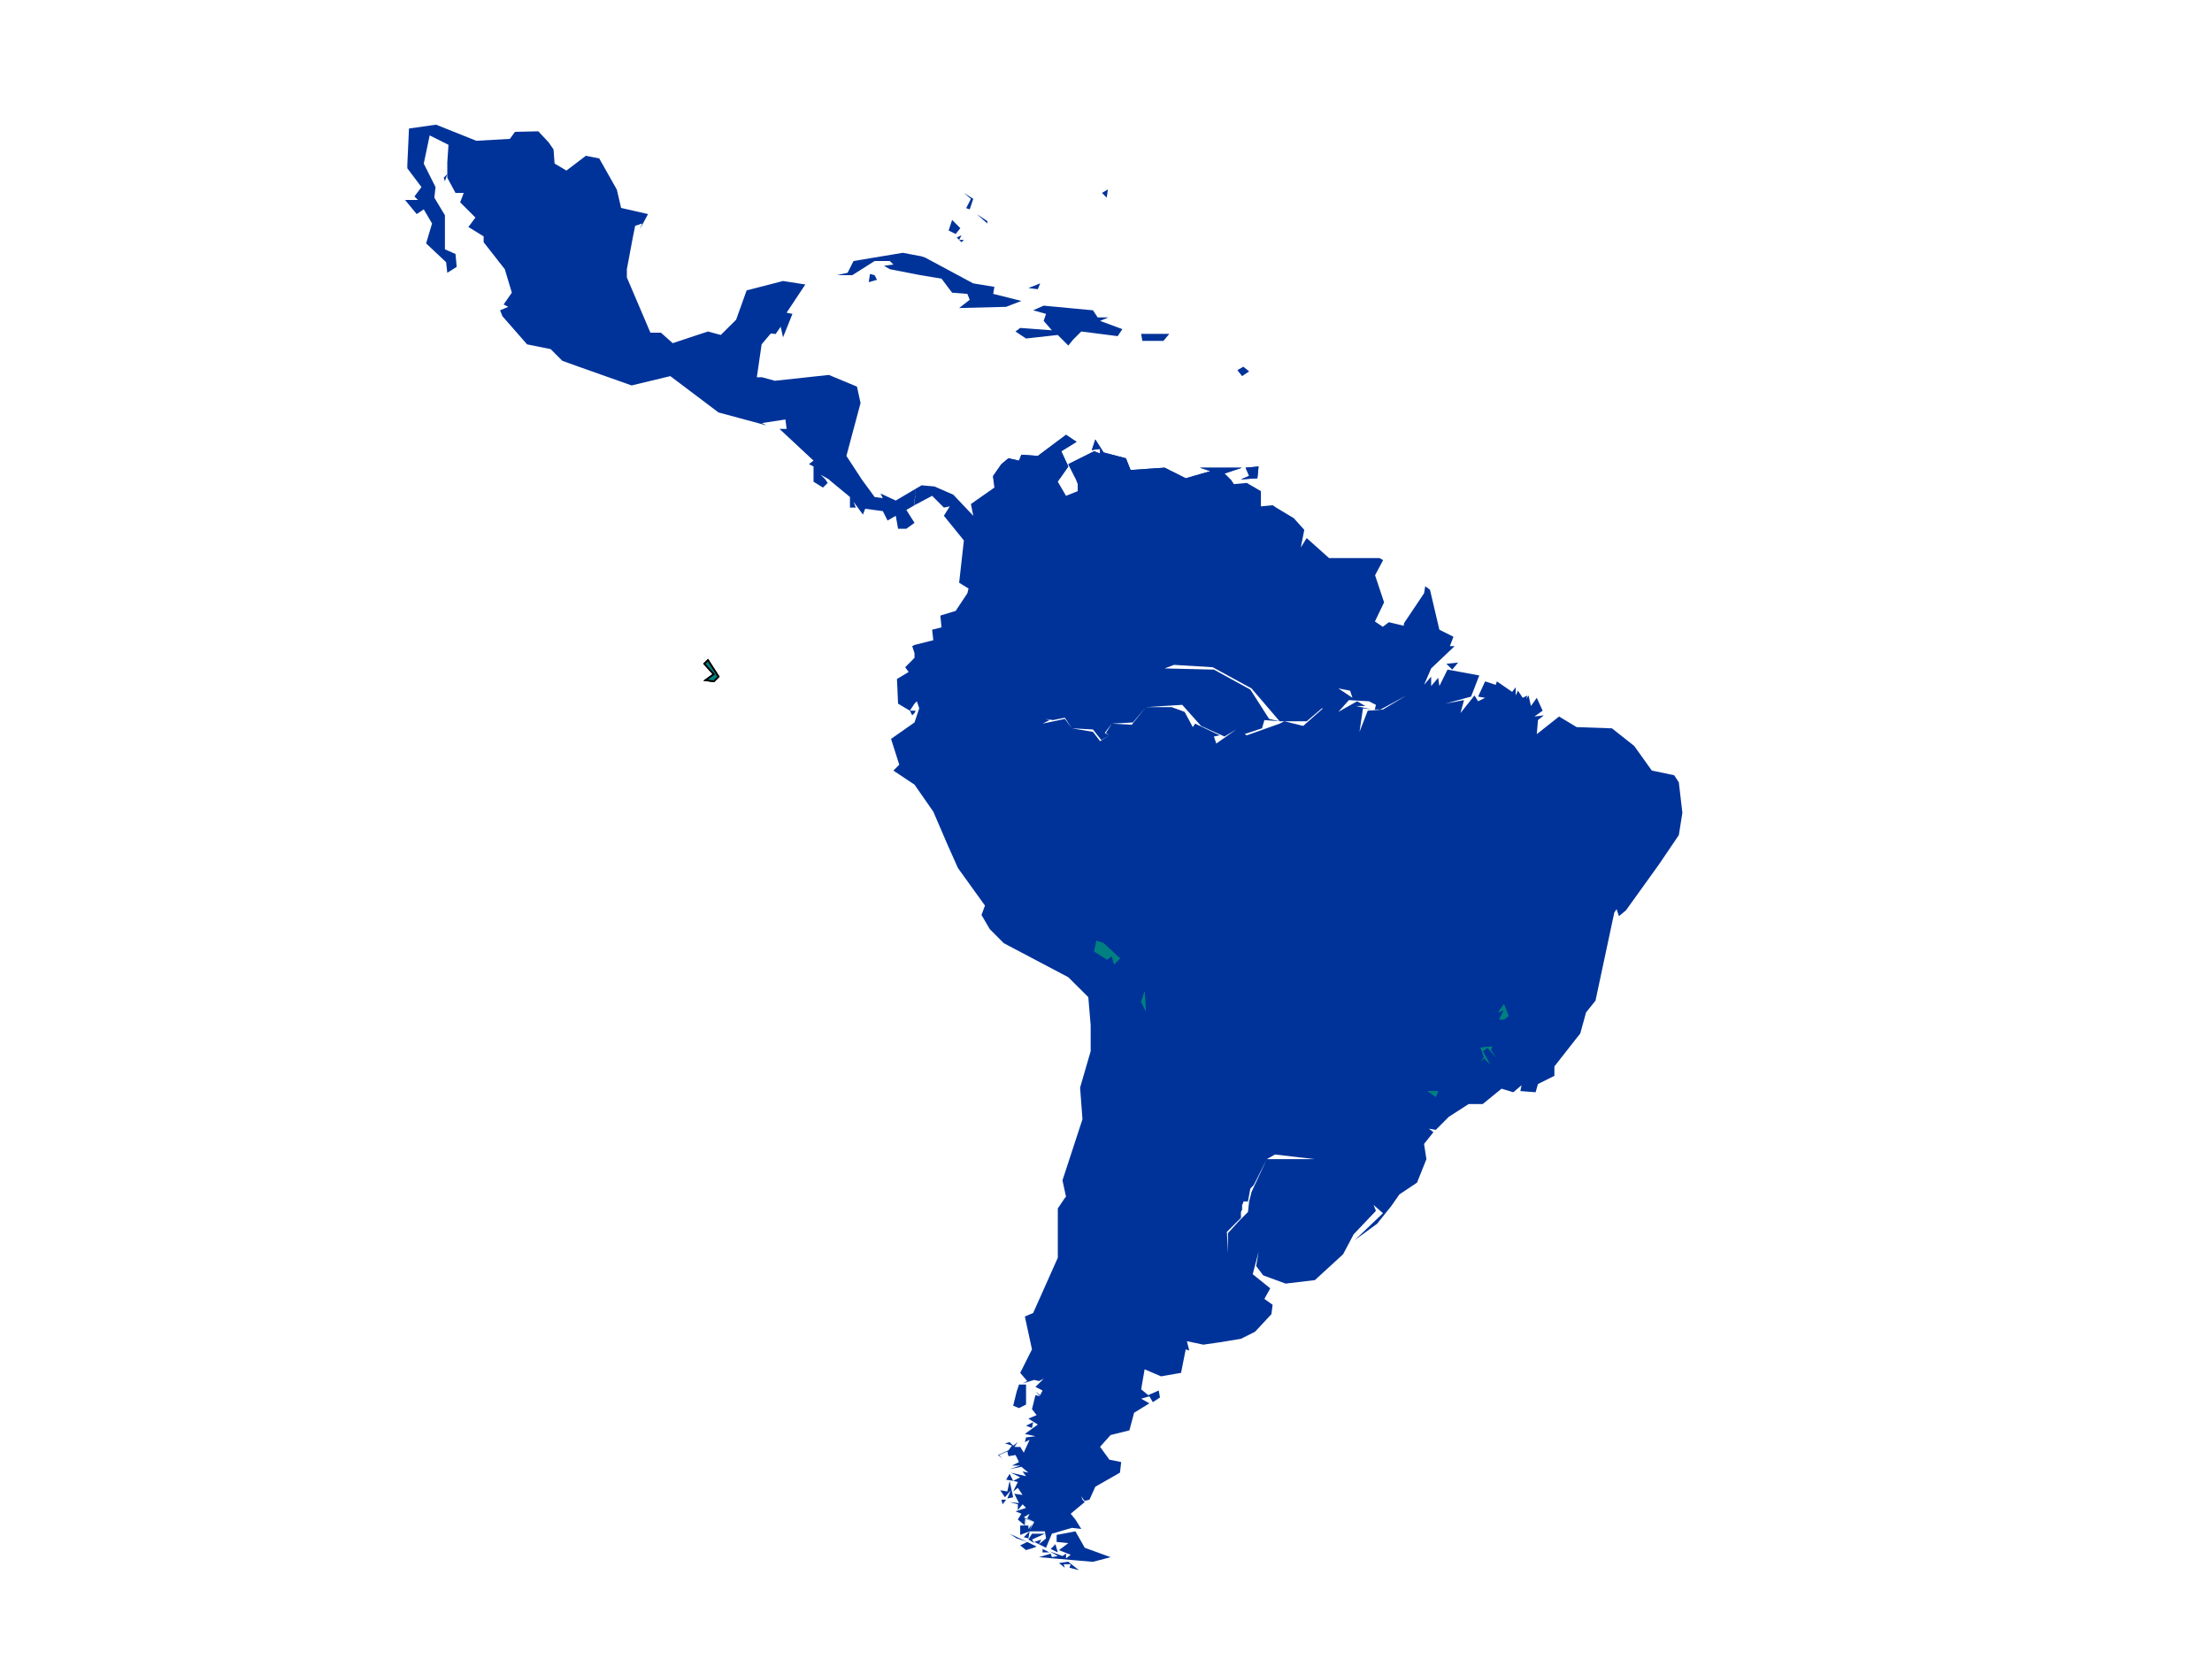 <svg width="28" height="21" viewBox="0 0 28 21" fill="none" xmlns="http://www.w3.org/2000/svg">
<rect x="0" y="0" width="28" height="21" fill="#808080" stroke="none"/>
<g clip-path="url(#clip0_1660_1212)">
<path d="M28 0H0V21H28V0Z" fill="white"/>
<path d="M9.035 8.624L9.095 8.565L8.961 8.357L8.916 8.402L9.035 8.535L8.931 8.61L9.035 8.624Z" fill="#008080" stroke="black" stroke-width="0.022" stroke-miterlimit="4.418"/>
<path d="M9.035 8.624L9.095 8.565L8.961 8.357L8.916 8.402L9.035 8.535L8.931 8.61L9.035 8.624Z" fill="#008080" stroke="black" stroke-width="0.022" stroke-miterlimit="4.418"/>
<path d="M20.404 9.219H20.389L19.958 9.204L19.735 9.07L19.453 9.293L19.468 9.115L19.542 9.055L19.423 9.07L19.527 8.996L19.453 8.833L19.379 8.937L19.349 8.803L19.319 8.847L19.334 8.803L19.275 8.833L19.215 8.743L19.186 8.803V8.699L19.141 8.758L18.948 8.625L18.933 8.669L18.799 8.625L18.71 8.818L18.799 8.833L18.71 8.877L18.665 8.803L18.487 9.026L18.532 8.862L18.294 8.907L18.621 8.818L18.725 8.55L18.323 8.476L18.22 8.684L18.205 8.58L18.116 8.684V8.565L18.026 8.669L18.116 8.461L18.413 8.179H18.353L18.398 8.06L18.22 7.971L18.101 7.465L18.041 7.421L18.026 7.51L17.774 7.886L17.767 7.921L17.581 7.876L17.504 7.934L17.404 7.867L17.52 7.625L17.406 7.282L17.508 7.09L17.462 7.064H16.823L16.54 6.811L16.466 6.93L16.51 6.707L16.377 6.559L16.154 6.425V6.47L16.169 6.499V6.901L16.183 6.93V7.569L16.198 7.599V9.13H16.54L16.733 8.966L16.941 9.011L17.075 8.862L17.328 8.877L17.417 8.922L17.402 8.981H17.476L17.803 8.803L17.506 8.981L17.313 8.996L17.209 9.264L17.253 8.966L17.372 8.981L17.164 8.937H17.283L17.179 8.877L16.941 9.011L16.748 8.966L16.496 9.189L16.258 9.13L16.198 9.16V9.189L16.183 9.219V9.873L16.169 9.903V10.304L16.154 10.334V10.661L16.139 10.69V10.72H16.392L16.436 10.735H16.927L16.956 10.75H17.402L17.432 10.764H17.818L17.848 10.779H18.22L18.249 10.794H18.576L18.591 10.809H18.918L18.948 10.824H19.2L19.23 10.839H19.512L19.542 10.854H19.795L19.825 10.869H20.047L20.077 10.883H20.285L20.3 10.854V10.72L20.315 10.69V10.556L20.33 10.527V10.393L20.345 10.363V10.185L20.36 10.155V9.962L20.374 9.932V9.665L20.389 9.62V9.293L20.404 9.264V9.219ZM16.198 9.16L15.782 9.308L15.649 9.234L15.396 9.412L15.366 9.323L15.44 9.308L15.128 9.16L15.099 9.204L14.995 9.011L14.831 8.951H14.504L14.326 9.174L14.073 9.16L13.999 9.278L14.043 9.308L13.925 9.382L13.835 9.264L13.568 9.219L13.479 9.1L13.197 9.16L13.286 9.115L13.226 9.1L13.33 9.115L13.479 9.085L13.568 9.219L13.835 9.234L13.94 9.368L14.043 9.308L13.984 9.278L14.073 9.16L14.341 9.145L14.504 8.951L14.965 8.922L15.203 9.189L15.5 9.323L15.649 9.234L15.752 9.293L15.975 9.219L16.005 9.115L16.198 9.13L16.065 9.1L15.827 8.729L15.366 8.476L14.742 8.461L14.861 8.416L15.351 8.446L15.842 8.714L16.198 9.13V7.599L16.183 7.569V6.93L16.169 6.901V6.499L16.154 6.47V6.425L16.109 6.395L15.961 6.41V6.217L15.782 6.113L15.619 6.128L15.589 6.083H15.277L15.247 6.068H14.148L14.103 6.054H13.613L13.642 6.128V6.217L13.494 6.276L13.39 6.098L13.419 6.054H12.572L12.587 6.172L12.29 6.38L12.32 6.529L12.067 6.262L11.829 6.158L11.666 6.143L11.591 6.187V6.276L11.576 6.321V6.395L11.799 6.276L11.948 6.425L12.022 6.41L11.948 6.529L12.201 6.841L12.141 7.376L12.26 7.45L12.245 7.51L12.097 7.733L11.903 7.792L11.918 7.941L11.799 7.971L11.814 8.104L11.576 8.164V8.907L11.606 8.877L11.636 8.966L11.576 9.145V9.932L11.814 10.274L11.993 10.69H12.186L12.23 10.675H13.241L13.271 10.69H14.905L14.935 10.705H15.738L15.767 10.72H16.139V10.69L16.154 10.661V10.334L16.169 10.304V9.903L16.183 9.873V9.219L16.198 9.189V9.16ZM15.916 6.054L15.931 5.905L15.767 5.92L15.812 6.024L15.708 6.068L15.916 6.054ZM13.419 6.054L13.523 5.905L13.434 5.712L13.627 5.593L13.494 5.504L13.137 5.771L12.929 5.756L12.899 5.831L12.765 5.801L12.676 5.875L12.572 6.024V6.054H13.419ZM15.589 6.083L15.5 5.994L15.723 5.92H15.188L15.322 5.964L15.009 6.054L14.742 5.92L14.311 5.949L14.252 5.801L13.969 5.727L13.865 5.563L13.821 5.697L13.925 5.682V5.741L13.85 5.712L13.523 5.875L13.613 6.054H14.103L14.148 6.068H15.247L15.277 6.083H15.589ZM15.916 6.054L15.931 5.905L15.767 5.92L15.812 6.024L15.708 6.068L15.916 6.054ZM11.576 9.145L11.279 9.353L11.383 9.68L11.309 9.754L11.576 9.932V9.145ZM11.576 8.996H11.517L11.547 9.055L11.576 9.026V8.996ZM11.576 8.327L11.458 8.446L11.502 8.506L11.354 8.595L11.368 8.907L11.517 8.996L11.576 8.907V8.327ZM11.576 8.164L11.547 8.179L11.576 8.268V8.164ZM14.475 6.93L14.564 6.722L14.727 6.603L14.905 6.544L15.084 6.603L15.649 6.395L15.663 6.336L15.619 6.143L15.678 6.38L15.782 6.395L15.247 6.544L15.069 6.603L14.905 6.544L14.742 6.603L14.475 6.93ZM15.559 6.589L15.53 6.811L15.485 6.618L15.559 6.589ZM11.576 9.026L11.591 8.996H11.576V9.026ZM14.475 6.93L14.564 6.722L14.727 6.603L14.905 6.544L15.084 6.603L15.649 6.395L15.663 6.336L15.619 6.143L15.678 6.38L15.782 6.395L15.247 6.544L15.069 6.603L14.905 6.544L14.742 6.603L14.475 6.93ZM15.559 6.589L15.53 6.811L15.485 6.618L15.559 6.589ZM18.383 8.476L18.457 8.387L18.309 8.402L18.383 8.476ZM18.086 8.996L18.041 8.862L18.234 8.877L18.175 8.966L18.205 9.041L18.116 8.877L18.086 8.996ZM17.298 7.272L17.328 7.361L17.209 7.376L17.298 7.272ZM16.941 8.714L17.09 8.743L17.12 8.833L16.941 8.714ZM18.383 8.476L18.457 8.387L18.309 8.402L18.383 8.476ZM18.086 8.996L18.041 8.862L18.234 8.877L18.175 8.966L18.205 9.041L18.116 8.877L18.086 8.996ZM17.298 7.272L17.328 7.361L17.209 7.376L17.298 7.272ZM20.999 10.943L21.251 10.571L21.296 10.289L21.251 9.903L21.192 9.813L20.909 9.754L20.686 9.442L20.404 9.219V9.264L20.389 9.293V9.62L20.374 9.665V9.932L20.36 9.962V10.155L20.345 10.185V10.363L20.33 10.393V10.527L20.315 10.556V10.69L20.3 10.72V10.854L20.285 10.883L20.315 10.898H20.538L20.568 10.913H20.746L20.791 10.928H20.954L20.999 10.943ZM20.999 10.943L21.251 10.571L21.296 10.289L21.251 9.903L21.192 9.813L20.909 9.754L20.686 9.442L20.404 9.219M15.797 15.208L15.827 15.045L15.871 15L16.035 14.673L16.139 14.614L16.644 14.673H16.035L15.842 15.089L15.812 15.208H16.198L16.228 15.223H16.704L16.733 15.238H17.149L17.179 15.253H17.536L17.566 15.268H17.61L17.714 15.119L17.937 14.97L18.056 14.673L18.026 14.48L18.145 14.331L18.086 14.287L18.175 14.302L18.338 14.138L18.591 13.975H18.769L19.007 13.781L19.156 13.826L19.26 13.737L19.245 13.811L19.438 13.826L19.468 13.722L19.676 13.618V13.499L19.944 13.157L19.958 13.113V13.083L19.973 13.053V13.023L19.988 12.994V12.919L20.003 12.89V12.86L20.018 12.83V12.786L20.033 12.756V12.697L20.047 12.667V12.622L20.062 12.592V12.533L20.077 12.488V12.429L20.092 12.399V12.37L20.107 12.325V12.265L20.122 12.236V12.162L20.137 12.132V12.057L20.151 12.028V11.968L20.166 11.924V11.864L20.181 11.835V11.76L20.196 11.73V11.656L20.211 11.627V11.523L20.226 11.493V11.433L20.241 11.389V11.3L20.256 11.255V11.166L20.27 11.121V11.017L20.285 10.988V10.883H20.077L20.047 10.869H19.825L19.795 10.854H19.542L19.512 10.839H19.23L19.2 10.824H18.948L18.918 10.809H18.591L18.576 10.794H18.249L18.22 10.779H17.848L17.818 10.764H17.432L17.402 10.75H16.956L16.927 10.735H16.436L16.392 10.72H16.139V10.988L16.124 11.032V11.27L16.109 11.3V11.508L16.094 11.537V11.745L16.079 11.775V11.983L16.065 12.013V12.176L16.05 12.221V12.384L16.035 12.414V12.548L16.02 12.578V12.711L16.005 12.756V12.89L15.99 12.919V13.053L15.975 13.083V13.217L15.961 13.246V13.38L15.946 13.41V13.514L15.931 13.544V13.677L15.916 13.707V13.796L15.901 13.841V13.93L15.886 13.96V14.064L15.871 14.094V14.197L15.857 14.227V14.316L15.842 14.346V14.45L15.827 14.48V14.539L15.812 14.569V14.673L15.797 14.703V14.792L15.782 14.822V14.896L15.767 14.926V14.985L15.752 15.015V15.104L15.738 15.134V15.208H15.797ZM11.993 10.69L12.126 10.988L12.468 11.463L12.424 11.582L12.528 11.76L12.706 11.939L13.523 12.37L13.776 12.622L13.806 12.979V13.306L13.672 13.767L13.702 14.168L13.449 14.941L13.494 15.149L13.479 15.164L13.508 15.178H14.846L14.861 15.193H15.589L15.619 15.208H15.738V15.134L15.752 15.104V15.015L15.767 14.985V14.926L15.782 14.896V14.822L15.797 14.792V14.703L15.812 14.673V14.569L15.827 14.539V14.48L15.842 14.45V14.346L15.857 14.316V14.227L15.871 14.197V14.094L15.886 14.064V13.96L15.901 13.93V13.841L15.916 13.796V13.707L15.931 13.677V13.544L15.946 13.514V13.41L15.961 13.38V13.246L15.975 13.217V13.083L15.99 13.053V12.919L16.005 12.89V12.756L16.02 12.711V12.578L16.035 12.548V12.414L16.05 12.384V12.221L16.065 12.176V12.013L16.079 11.983V11.775L16.094 11.745V11.537L16.109 11.508V11.3L16.124 11.27V11.032L16.139 10.988V10.72H15.767L15.738 10.705H14.935L14.905 10.69H13.271L13.241 10.675H12.23L12.186 10.69H11.993ZM19.944 13.157L20.003 13.083L20.077 12.815L20.196 12.667L20.434 11.552L20.463 11.508L20.493 11.597L20.582 11.523L20.999 10.943L20.954 10.928H20.791L20.746 10.913H20.568L20.538 10.898H20.315L20.285 10.883V10.988L20.27 11.017V11.121L20.256 11.166V11.255L20.241 11.3V11.389L20.226 11.433V11.493L20.211 11.523V11.627L20.196 11.656V11.73L20.181 11.76V11.835L20.166 11.864V11.924L20.151 11.968V12.028L20.137 12.057V12.132L20.122 12.162V12.236L20.107 12.265V12.325L20.092 12.37V12.399L20.077 12.429V12.488L20.062 12.533V12.592L20.047 12.622V12.667L20.033 12.697V12.756L20.018 12.786V12.83L20.003 12.86V12.89L19.988 12.919V12.994L19.973 13.023V13.053L19.958 13.083V13.113L19.944 13.157ZM12.899 17.824L12.988 17.779V17.526H12.899L12.869 17.616L12.825 17.794L12.899 17.824ZM13.063 18.076L13.078 18.002L12.988 18.047L13.063 18.076ZM12.736 18.73L12.825 18.745L12.78 18.656L12.736 18.73ZM13.033 18.805L13.048 18.7L13.092 18.775L13.107 18.715L13.152 18.834L13.033 18.805ZM13.063 18.463L13.107 18.373L13.36 18.388H13.181L13.063 18.463ZM13.315 17.333L13.405 17.393L13.315 17.408V17.333ZM13.107 17.437V17.363L13.167 17.422L13.107 17.437ZM12.81 18.329L12.869 18.359L12.825 18.403L12.81 18.329ZM12.751 18.968L12.825 18.953L12.78 18.745L12.751 18.879L12.661 18.864L12.721 18.953L12.795 18.864L12.751 18.968ZM12.988 18.968H13.271L13.315 18.983H13.702L13.687 18.938L13.716 18.983H13.791L13.865 18.819L14.177 18.641L14.192 18.507L14.043 18.477L13.925 18.314L14.058 18.165L14.296 18.106L14.356 17.883L14.549 17.764L14.445 17.705L14.549 17.675L14.593 17.749L14.683 17.69L14.668 17.601L14.534 17.66L14.445 17.586L14.489 17.333L14.697 17.422L14.95 17.378L15.009 17.081L15.054 17.095L15.024 16.977L15.232 17.021L15.44 16.991V16.932L15.455 16.902V16.858L15.47 16.828V16.768L15.485 16.739V16.679L15.5 16.65V16.605L15.515 16.575V16.516L15.53 16.486V16.456L15.544 16.427V16.367L15.559 16.352V16.293L15.574 16.263V16.204L15.589 16.174V16.085L15.604 16.055V15.996L15.619 15.966V15.921L15.634 15.892V15.832L15.649 15.802V15.743L15.663 15.713V15.654L15.678 15.624V15.535L15.693 15.505V15.446L15.544 15.609V15.862L15.53 15.594L15.708 15.416V15.342L15.723 15.312V15.253L15.738 15.223V15.208H15.619L15.589 15.193H14.861L14.846 15.178H13.508L13.479 15.164L13.39 15.297V15.921L13.078 16.62L12.973 16.665L13.063 17.081L12.914 17.378L13.003 17.482L12.944 17.512L13.092 17.467L13.152 17.482L13.211 17.452L13.107 17.556L13.197 17.601L13.167 17.66L13.107 17.616L13.167 17.675L13.107 17.66L13.063 17.838L13.122 17.913L13.018 17.957L13.137 18.032L12.973 18.151L13.107 18.18L12.988 18.195L12.973 18.255L13.033 18.225L12.959 18.388L12.914 18.314L12.825 18.329L12.899 18.314H12.84L12.884 18.255L12.825 18.299L12.78 18.255L12.721 18.27L12.81 18.299L12.765 18.359L12.632 18.418L12.691 18.463L12.646 18.418L12.751 18.373L12.765 18.433L12.855 18.418L12.899 18.507L12.81 18.552H12.914L12.78 18.596L12.929 18.567L13.018 18.641L12.944 18.626L12.988 18.686L12.795 18.641L12.914 18.7L12.825 18.745L12.884 18.76L12.825 18.879L12.884 18.834L12.944 18.923L12.84 18.908L12.869 18.968H12.988ZM12.899 17.824L12.988 17.779V17.526H12.899L12.869 17.616L12.825 17.794L12.899 17.824ZM13.063 18.076L13.078 18.002L12.988 18.047L13.063 18.076ZM12.736 18.73L12.825 18.745L12.78 18.656L12.736 18.73ZM13.033 18.805L13.048 18.7L13.092 18.775L13.107 18.715L13.152 18.834L13.033 18.805ZM13.063 18.463L13.107 18.373L13.36 18.388H13.181L13.063 18.463ZM13.315 17.333L13.405 17.393L13.315 17.408V17.333ZM13.107 17.437V17.363L13.167 17.422L13.107 17.437ZM12.81 18.329L12.869 18.359L12.825 18.403L12.81 18.329ZM15.812 15.208L15.797 15.342L15.693 15.446V15.505L15.678 15.535V15.624L15.663 15.654V15.713L15.649 15.743V15.802L15.634 15.832V15.892L15.619 15.921V15.966L15.604 15.996V16.055L15.589 16.085V16.174L15.574 16.204V16.263L15.559 16.293V16.352L15.544 16.367V16.427L15.53 16.456V16.486L15.515 16.516V16.575L15.5 16.605V16.65L15.485 16.679V16.739L15.47 16.768V16.828L15.455 16.858V16.902L15.44 16.932V16.991L15.708 16.947L15.886 16.858L16.094 16.635L16.109 16.516L16.005 16.442L16.079 16.308L15.857 16.129L15.931 15.847L15.901 16.026L15.99 16.144L16.273 16.248L16.644 16.204L17.001 15.877L17.135 15.624L17.417 15.327L17.387 15.253L17.506 15.357L17.149 15.698L17.432 15.49L17.61 15.268H17.566L17.536 15.253H17.179L17.149 15.238H16.733L16.704 15.223H16.228L16.198 15.208H15.812ZM13.003 18.968L13.181 18.998L13.033 19.027V19.087L12.988 18.968H13.003ZM13.835 19.77L14.058 19.711L13.731 19.592L13.613 19.384L13.375 19.429V19.518L13.523 19.533L13.405 19.622L13.553 19.681L13.494 19.726V19.666L13.449 19.696L13.286 19.637L13.39 19.696L13.315 19.711L13.3 19.666L13.152 19.711L13.835 19.77ZM13.405 19.785L13.479 19.845L13.464 19.8H13.553L13.538 19.845L13.657 19.875L13.523 19.77L13.613 19.756L13.405 19.785ZM13.003 19.622L13.122 19.577L13.003 19.518L12.914 19.562L12.988 19.622L13.063 19.592L13.003 19.622ZM13.018 19.488L13.092 19.533L13.063 19.488L13.226 19.414H13.063L13.018 19.488ZM12.869 19.473L13.003 19.518L12.78 19.414L12.869 19.473ZM13.3 19.607L13.39 19.651L13.36 19.547L13.3 19.607ZM13.286 19.651L13.197 19.607V19.651H13.286ZM12.736 18.983H12.676L12.691 19.042L12.736 18.983ZM13.716 18.983L13.731 18.998L13.791 18.983H13.716ZM13.003 18.968L13.181 18.998L13.033 19.027V19.087L12.988 18.968H12.869L12.899 19.027L12.78 19.013L12.884 19.042V19.117L12.944 19.042L12.988 19.087L12.855 19.131L12.929 19.161L12.884 19.235L12.973 19.31V19.235L13.003 19.31L12.973 19.221L13.078 19.265L12.959 19.206L13.033 19.161L13.003 19.221L13.092 19.265L13.033 19.369L13.063 19.295L13.018 19.354V19.31H12.914V19.429L13.033 19.384L12.959 19.458L13.018 19.473L13.033 19.384H13.226L13.241 19.473L13.152 19.547L13.181 19.488L13.092 19.518L13.241 19.592L13.315 19.414L13.568 19.34L13.687 19.354L13.613 19.235L13.553 19.161L13.731 19.013L13.702 18.983H13.315L13.271 18.968H13.003ZM13.835 19.77L14.058 19.711L13.731 19.592L13.613 19.384L13.375 19.429V19.518L13.523 19.533L13.405 19.622L13.553 19.681L13.494 19.726V19.666L13.449 19.696L13.286 19.637L13.39 19.696L13.315 19.711L13.3 19.666L13.152 19.711L13.835 19.77ZM13.405 19.785L13.479 19.845L13.464 19.8H13.553L13.538 19.845L13.657 19.875L13.523 19.77L13.613 19.756L13.405 19.785ZM13.003 19.622L13.122 19.577L13.003 19.518L12.914 19.562L12.988 19.622L13.063 19.592L13.003 19.622ZM13.018 19.488L13.092 19.533L13.063 19.488L13.226 19.414H13.063L13.018 19.488ZM12.869 19.473L13.003 19.518L12.78 19.414L12.869 19.473ZM13.3 19.607L13.39 19.651L13.36 19.547L13.3 19.607ZM13.286 19.651L13.197 19.607V19.651H13.286ZM12.736 18.983H12.676L12.691 19.042L12.736 18.983Z" fill="#003399"/>
<path d="M13.969 11.939L14.177 12.132L14.103 12.206L14.073 12.102L14.014 12.147L13.85 12.043L13.88 11.909L13.969 11.939Z" fill="#008080"/>
<path d="M14.504 12.8L14.445 12.682L14.489 12.548L14.504 12.8Z" fill="#008080"/>
<path d="M13.969 11.939L14.177 12.132L14.103 12.206L14.073 12.102L14.014 12.147L13.85 12.043L13.88 11.909L13.969 11.939Z" fill="#008080"/>
<path d="M14.504 12.8L14.445 12.682L14.489 12.548L14.504 12.8Z" fill="#008080"/>
<path d="M18.859 13.469L18.784 13.395L18.74 13.44L18.784 13.38L18.74 13.261L18.888 13.246L18.873 13.291L18.933 13.38L18.829 13.261L18.77 13.306L18.859 13.469Z" fill="#008080"/>
<path d="M19.037 12.905H18.977L19.037 12.786L18.963 12.816L19.037 12.711L19.096 12.86L19.037 12.905Z" fill="#008080"/>
<path d="M18.071 13.811H18.205L18.175 13.885L18.071 13.811Z" fill="#008080"/>
<path d="M18.859 13.469L18.784 13.395L18.74 13.44L18.784 13.38L18.74 13.261L18.888 13.246L18.873 13.291L18.933 13.38L18.829 13.261L18.77 13.306L18.859 13.469Z" fill="#008080"/>
<path d="M19.037 12.905H18.977L19.037 12.786L18.963 12.816L19.037 12.711L19.096 12.86L19.037 12.905Z" fill="#008080"/>
<path d="M18.071 13.811H18.205L18.175 13.885L18.071 13.811Z" fill="#008080"/>
<path d="M6.563 4.538L6.593 4.448L6.563 4.538Z" fill="#008080"/>
<path d="M6.563 4.538L6.593 4.448L6.563 4.538Z" fill="#008080"/>
<path d="M7.103 4.3L7.014 4.285L6.999 4.359L6.969 4.226L7.103 4.3Z" fill="#008080"/>
<path d="M6.865 3.928L6.895 3.958L6.761 3.943L6.865 3.928Z" fill="#008080"/>
<path d="M7.103 4.3L7.014 4.285L6.999 4.359L6.969 4.226L7.103 4.3Z" fill="#008080"/>
<path d="M6.865 3.928L6.895 3.958L6.761 3.943L6.865 3.928Z" fill="#008080"/>
<path d="M8.827 4.686L8.961 4.805L8.812 4.775L8.827 4.686Z" fill="#008080"/>
<path d="M10.18 5.519L10.209 5.593L10.105 5.548L10.18 5.519Z" fill="#008080"/>
<path d="M10.299 5.608L10.507 5.831L10.299 5.771V5.608Z" fill="#008080"/>
<path d="M8.827 4.686L8.961 4.805L8.812 4.775L8.827 4.686Z" fill="#008080"/>
<path d="M10.18 5.519L10.209 5.593L10.105 5.548L10.18 5.519Z" fill="#008080"/>
<path d="M10.299 5.608L10.507 5.831L10.299 5.771V5.608Z" fill="#008080"/>
<path d="M5.364 2.071L5.439 1.714L5.677 1.833L5.662 2.056H5.751L5.795 2.041L7.059 1.982L7.074 1.967L7.416 1.972L7.17 2.159L7.02 2.07L7.007 1.892L6.945 1.802L6.814 1.662L6.519 1.669L6.454 1.758L6.029 1.782L5.519 1.578L5.177 1.627L5.156 2.086H5.305L5.335 2.071H5.364ZM14.024 2.398L14.009 2.502L13.949 2.442L14.024 2.398ZM14.024 2.398L14.009 2.502L13.949 2.442L14.024 2.398ZM12.23 2.635L12.275 2.65L12.319 2.517L12.201 2.442L12.29 2.517L12.23 2.635ZM12.498 2.829V2.903V2.799L12.364 2.71L12.498 2.829ZM12.097 2.962L12.156 2.888L12.052 2.784L12.008 2.918L12.097 2.962ZM12.23 2.635L12.275 2.65L12.319 2.517L12.201 2.442L12.29 2.517L12.23 2.635ZM12.498 2.829V2.903V2.799L12.364 2.71L12.498 2.829ZM12.097 2.962L12.156 2.888L12.052 2.784L12.008 2.918L12.097 2.962ZM12.201 3.037H12.141L12.171 2.977L12.111 3.007L12.171 3.066L12.201 3.037ZM12.201 3.037H12.141L12.171 2.977L12.111 3.007L12.171 3.066L12.201 3.037ZM10.997 3.572L11.101 3.542L11.071 3.483L11.012 3.468L10.997 3.572ZM11.666 3.245L11.428 3.2L10.804 3.304L10.729 3.453L10.596 3.483H10.789L11.071 3.304H11.264L11.309 3.349L11.19 3.364L11.264 3.408L11.651 3.483V3.364L11.666 3.349V3.245ZM10.997 3.572L11.101 3.542L11.071 3.483L11.012 3.468L10.997 3.572ZM13.583 4.3L13.687 4.196L14.148 4.255L14.207 4.166L13.925 4.062L14.029 4.018H13.895L13.835 3.928L13.211 3.869L13.078 3.928L13.241 3.973L13.211 4.062L13.315 4.181L12.914 4.151L12.854 4.196L12.988 4.285L13.389 4.24L13.523 4.374L13.583 4.3ZM14.727 4.315L14.801 4.226H14.445L14.46 4.315H14.727ZM15.723 4.761L15.812 4.701L15.738 4.642L15.663 4.686L15.723 4.761ZM13.137 3.661L13.167 3.587L13.018 3.646L13.137 3.661ZM11.651 3.483L11.918 3.527L12.052 3.705L12.245 3.72L12.275 3.795L12.141 3.899L12.736 3.884L12.929 3.809L12.572 3.72L12.587 3.631L12.319 3.587L11.71 3.26L11.666 3.245V3.349L11.651 3.364V3.483ZM13.583 4.3L13.687 4.196L14.148 4.255L14.207 4.166L13.925 4.062L14.029 4.018H13.895L13.835 3.928L13.211 3.869L13.078 3.928L13.241 3.973L13.211 4.062L13.315 4.181L12.914 4.151L12.854 4.196L12.988 4.285L13.389 4.24L13.523 4.374L13.583 4.3ZM14.727 4.315L14.801 4.226H14.445L14.46 4.315H14.727ZM15.723 4.761L15.812 4.701L15.738 4.642L15.663 4.686L15.723 4.761ZM13.137 3.661L13.167 3.587L13.018 3.646L13.137 3.661ZM13.583 4.3L13.687 4.196L14.148 4.255L14.207 4.166L13.925 4.062L14.029 4.018H13.895L13.835 3.928L13.211 3.869L13.078 3.928L13.241 3.973L13.211 4.062L13.315 4.181L12.914 4.151L12.855 4.196L12.988 4.285L13.39 4.24L13.523 4.374L13.583 4.3ZM15.589 6.083L15.5 5.994L15.723 5.92H15.188L15.322 5.964L15.009 6.054L14.742 5.92L14.311 5.949L14.252 5.801L13.969 5.727L13.865 5.563L13.82 5.697L13.925 5.682V5.741L13.85 5.712L13.523 5.875L13.613 6.054M11.651 3.483L11.918 3.527L12.052 3.705L12.245 3.72L12.275 3.795L12.141 3.899L12.736 3.884L12.929 3.809L12.572 3.72L12.587 3.631L12.319 3.587L11.71 3.26L11.666 3.245M13.419 6.054L13.523 5.905L13.434 5.712L13.627 5.593L13.494 5.504L13.137 5.771L12.929 5.756L12.899 5.831L12.765 5.801L12.676 5.875L12.572 6.024V6.054M12.23 2.635L12.275 2.65L12.32 2.517L12.201 2.442L12.29 2.517L12.23 2.635ZM15.916 6.054L15.931 5.905L15.767 5.92L15.812 6.024L15.708 6.068L15.916 6.054ZM12.201 3.037H12.141L12.171 2.977L12.111 3.007L12.171 3.066L12.201 3.037ZM12.498 2.829V2.903V2.799L12.364 2.71L12.498 2.829ZM14.727 4.315L14.801 4.226H14.445L14.46 4.315H14.727ZM12.097 2.962L12.156 2.888L12.052 2.784L12.008 2.918L12.097 2.962ZM15.723 4.761L15.812 4.701L15.738 4.642L15.663 4.686L15.723 4.761ZM13.137 3.661L13.167 3.587L13.018 3.646L13.137 3.661ZM5.156 2.086V2.13L5.335 2.368L5.246 2.487L5.29 2.531H5.127L5.275 2.71L5.364 2.65L5.469 2.829L5.394 3.081L5.647 3.319L5.662 3.453L5.781 3.378L5.766 3.215L5.632 3.156V2.725L5.498 2.502L5.513 2.368L5.364 2.071M5.662 2.056V2.249L5.766 2.442H5.87L5.825 2.561L6.018 2.754L5.929 2.873L6.122 2.992V3.066L6.39 3.408L6.479 3.705L6.375 3.854L6.434 3.884L6.33 3.928L6.36 4.003L6.672 4.359L6.97 4.419L7.118 4.567L7.326 4.642M5.617 2.249L5.632 2.294L5.662 2.204L5.617 2.249ZM5.617 2.249L5.632 2.294L5.662 2.204L5.617 2.249ZM5.662 2.056V2.249L5.766 2.442H5.87L5.825 2.561L6.018 2.754L5.929 2.873L6.122 2.992V3.066L6.39 3.408L6.479 3.705L6.375 3.854L6.434 3.884L6.33 3.928L6.36 4.003L6.672 4.359L6.97 4.419L7.118 4.567L7.326 4.642V4.597L7.341 4.567L7.727 2.427V2.398L7.742 2.368V2.308L7.757 2.279L7.386 2.061L7.401 2.032V2.002L7.416 1.972L7.074 1.967L7.059 1.982L5.795 2.041L5.751 2.056H5.662ZM5.156 2.086V2.13L5.335 2.368L5.246 2.487L5.29 2.531H5.127L5.275 2.71L5.364 2.65L5.469 2.829L5.394 3.081L5.647 3.319L5.662 3.453L5.781 3.378L5.766 3.215L5.632 3.156V2.725L5.498 2.502L5.513 2.368L5.364 2.071H5.335L5.305 2.086H5.156ZM5.617 2.249L5.632 2.294L5.662 2.204L5.617 2.249ZM10.447 6.068L10.388 6.009L10.492 6.068H10.908L10.714 5.771L10.893 5.102L10.848 4.894L10.492 4.746L9.808 4.82L9.645 4.775L9.58 4.776L9.641 4.358L9.757 4.221L9.818 4.228L9.882 4.136L9.912 4.27L10.031 3.973L9.957 3.958L10.194 3.601L9.912 3.557L9.451 3.676L9.318 4.047L9.124 4.24L8.961 4.196L8.515 4.344L8.366 4.211H8.233L7.935 3.512V3.408L8.01 3.007L8.04 2.858L8.129 2.829L8.099 2.903L8.203 2.71L7.862 2.632L7.808 2.4L7.585 2.005L7.416 1.972L7.401 2.002V2.032L7.386 2.061L7.757 2.279L7.742 2.308V2.368L7.727 2.398V2.427L7.341 4.567L7.326 4.597V4.642L7.995 4.879L8.485 4.761L9.095 5.221L9.704 5.385L9.645 5.355L9.942 5.31L9.957 5.429H9.867L10.298 5.831L10.239 5.875L10.298 5.905V6.068H10.447ZM11.576 6.618L11.473 6.455L11.576 6.395V6.321L11.591 6.276V6.187L11.339 6.336L11.146 6.247L11.175 6.306L11.071 6.291L10.908 6.068H10.492L10.507 6.083L10.759 6.291V6.425H10.833L10.804 6.351L10.923 6.514L10.952 6.44L11.175 6.47L11.235 6.589L11.339 6.529L11.368 6.693H11.473L11.576 6.618ZM10.298 6.068V6.098L10.417 6.172L10.477 6.113L10.447 6.068H10.298Z" fill="#003399"/>
</g>
<defs>
<clipPath id="clip0_1660_1212">
<rect width="28" height="21" fill="white"/>
</clipPath>
</defs>
</svg>
